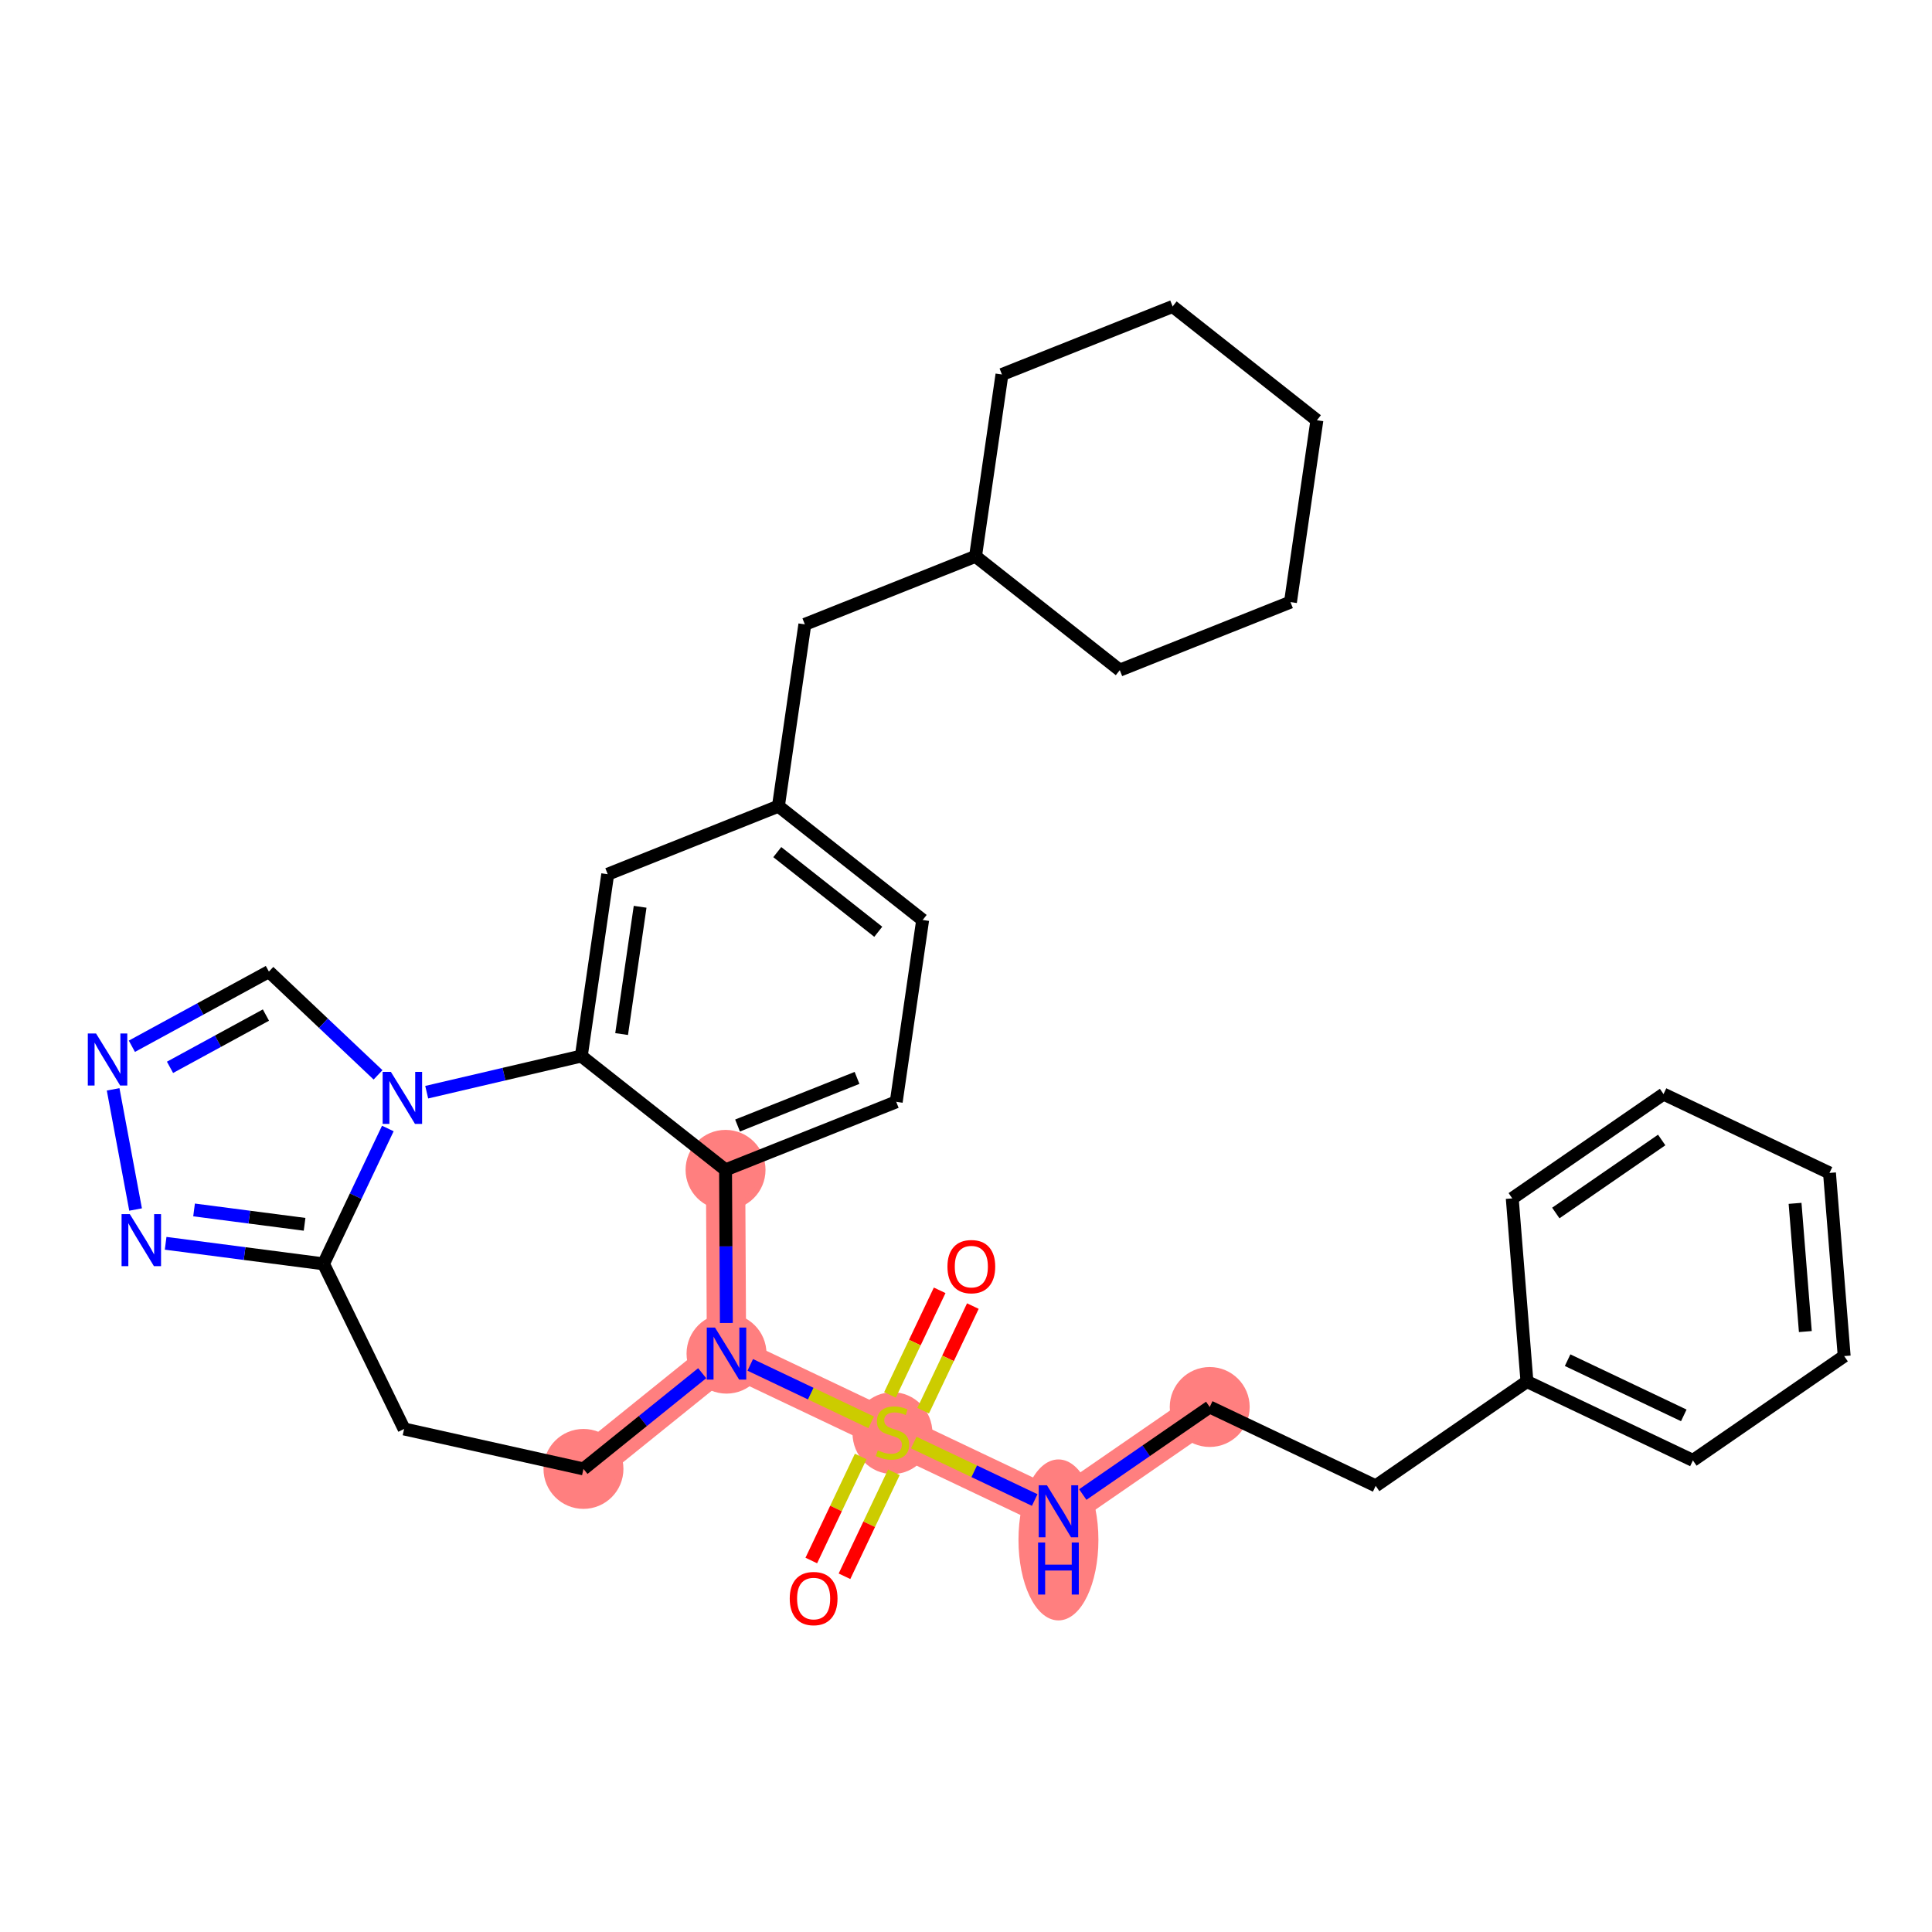 <?xml version='1.0' encoding='iso-8859-1'?>
<svg version='1.1' baseProfile='full'
              xmlns='http://www.w3.org/2000/svg'
                      xmlns:rdkit='http://www.rdkit.org/xml'
                      xmlns:xlink='http://www.w3.org/1999/xlink'
                  xml:space='preserve'
width='300px' height='300px' viewBox='0 0 300 300'>
<!-- END OF HEADER -->
<rect style='opacity:1.0;fill:#FFFFFF;stroke:none' width='300' height='300' x='0' y='0'> </rect>
<rect style='opacity:1.0;fill:#FFFFFF;stroke:none' width='300' height='300' x='0' y='0'> </rect>
<path d='M 138.584,222.43 L 164.355,234.674' style='fill:none;fill-rule:evenodd;stroke:#FF7F7F;stroke-width:6.1px;stroke-linecap:butt;stroke-linejoin:miter;stroke-opacity:1' />
<path d='M 138.584,222.43 L 112.813,210.186' style='fill:none;fill-rule:evenodd;stroke:#FF7F7F;stroke-width:6.1px;stroke-linecap:butt;stroke-linejoin:miter;stroke-opacity:1' />
<path d='M 164.355,234.674 L 187.844,218.478' style='fill:none;fill-rule:evenodd;stroke:#FF7F7F;stroke-width:6.1px;stroke-linecap:butt;stroke-linejoin:miter;stroke-opacity:1' />
<path d='M 112.813,210.186 L 90.6,228.092' style='fill:none;fill-rule:evenodd;stroke:#FF7F7F;stroke-width:6.1px;stroke-linecap:butt;stroke-linejoin:miter;stroke-opacity:1' />
<path d='M 112.813,210.186 L 112.663,181.654' style='fill:none;fill-rule:evenodd;stroke:#FF7F7F;stroke-width:6.1px;stroke-linecap:butt;stroke-linejoin:miter;stroke-opacity:1' />
<ellipse cx='138.584' cy='222.538' rx='5.706' ry='5.851'  style='fill:#FF7F7F;fill-rule:evenodd;stroke:#FF7F7F;stroke-width:1.0px;stroke-linecap:butt;stroke-linejoin:miter;stroke-opacity:1' />
<ellipse cx='164.355' cy='239.118' rx='5.706' ry='11.998'  style='fill:#FF7F7F;fill-rule:evenodd;stroke:#FF7F7F;stroke-width:1.0px;stroke-linecap:butt;stroke-linejoin:miter;stroke-opacity:1' />
<ellipse cx='187.844' cy='218.478' rx='5.706' ry='5.706'  style='fill:#FF7F7F;fill-rule:evenodd;stroke:#FF7F7F;stroke-width:1.0px;stroke-linecap:butt;stroke-linejoin:miter;stroke-opacity:1' />
<ellipse cx='112.813' cy='210.186' rx='5.706' ry='5.714'  style='fill:#FF7F7F;fill-rule:evenodd;stroke:#FF7F7F;stroke-width:1.0px;stroke-linecap:butt;stroke-linejoin:miter;stroke-opacity:1' />
<ellipse cx='90.6' cy='228.092' rx='5.706' ry='5.706'  style='fill:#FF7F7F;fill-rule:evenodd;stroke:#FF7F7F;stroke-width:1.0px;stroke-linecap:butt;stroke-linejoin:miter;stroke-opacity:1' />
<ellipse cx='112.663' cy='181.654' rx='5.706' ry='5.706'  style='fill:#FF7F7F;fill-rule:evenodd;stroke:#FF7F7F;stroke-width:1.0px;stroke-linecap:butt;stroke-linejoin:miter;stroke-opacity:1' />
<path class='bond-0 atom-0 atom-1' d='M 145.911,200.359 L 142.053,208.479' style='fill:none;fill-rule:evenodd;stroke:#FF0000;stroke-width:2.0px;stroke-linecap:butt;stroke-linejoin:miter;stroke-opacity:1' />
<path class='bond-0 atom-0 atom-1' d='M 142.053,208.479 L 138.195,216.6' style='fill:none;fill-rule:evenodd;stroke:#CCCC00;stroke-width:2.0px;stroke-linecap:butt;stroke-linejoin:miter;stroke-opacity:1' />
<path class='bond-0 atom-0 atom-1' d='M 151.065,202.808 L 147.207,210.928' style='fill:none;fill-rule:evenodd;stroke:#FF0000;stroke-width:2.0px;stroke-linecap:butt;stroke-linejoin:miter;stroke-opacity:1' />
<path class='bond-0 atom-0 atom-1' d='M 147.207,210.928 L 143.349,219.049' style='fill:none;fill-rule:evenodd;stroke:#CCCC00;stroke-width:2.0px;stroke-linecap:butt;stroke-linejoin:miter;stroke-opacity:1' />
<path class='bond-1 atom-1 atom-2' d='M 133.651,226.164 L 129.814,234.239' style='fill:none;fill-rule:evenodd;stroke:#CCCC00;stroke-width:2.0px;stroke-linecap:butt;stroke-linejoin:miter;stroke-opacity:1' />
<path class='bond-1 atom-1 atom-2' d='M 129.814,234.239 L 125.977,242.315' style='fill:none;fill-rule:evenodd;stroke:#FF0000;stroke-width:2.0px;stroke-linecap:butt;stroke-linejoin:miter;stroke-opacity:1' />
<path class='bond-1 atom-1 atom-2' d='M 138.805,228.613 L 134.968,236.688' style='fill:none;fill-rule:evenodd;stroke:#CCCC00;stroke-width:2.0px;stroke-linecap:butt;stroke-linejoin:miter;stroke-opacity:1' />
<path class='bond-1 atom-1 atom-2' d='M 134.968,236.688 L 131.132,244.763' style='fill:none;fill-rule:evenodd;stroke:#FF0000;stroke-width:2.0px;stroke-linecap:butt;stroke-linejoin:miter;stroke-opacity:1' />
<path class='bond-2 atom-1 atom-3' d='M 141.888,224 L 151.278,228.461' style='fill:none;fill-rule:evenodd;stroke:#CCCC00;stroke-width:2.0px;stroke-linecap:butt;stroke-linejoin:miter;stroke-opacity:1' />
<path class='bond-2 atom-1 atom-3' d='M 151.278,228.461 L 160.668,232.923' style='fill:none;fill-rule:evenodd;stroke:#0000FF;stroke-width:2.0px;stroke-linecap:butt;stroke-linejoin:miter;stroke-opacity:1' />
<path class='bond-11 atom-1 atom-12' d='M 135.28,220.86 L 125.889,216.399' style='fill:none;fill-rule:evenodd;stroke:#CCCC00;stroke-width:2.0px;stroke-linecap:butt;stroke-linejoin:miter;stroke-opacity:1' />
<path class='bond-11 atom-1 atom-12' d='M 125.889,216.399 L 116.499,211.937' style='fill:none;fill-rule:evenodd;stroke:#0000FF;stroke-width:2.0px;stroke-linecap:butt;stroke-linejoin:miter;stroke-opacity:1' />
<path class='bond-3 atom-3 atom-4' d='M 168.132,232.069 L 177.988,225.273' style='fill:none;fill-rule:evenodd;stroke:#0000FF;stroke-width:2.0px;stroke-linecap:butt;stroke-linejoin:miter;stroke-opacity:1' />
<path class='bond-3 atom-3 atom-4' d='M 177.988,225.273 L 187.844,218.478' style='fill:none;fill-rule:evenodd;stroke:#000000;stroke-width:2.0px;stroke-linecap:butt;stroke-linejoin:miter;stroke-opacity:1' />
<path class='bond-4 atom-4 atom-5' d='M 187.844,218.478 L 213.615,230.722' style='fill:none;fill-rule:evenodd;stroke:#000000;stroke-width:2.0px;stroke-linecap:butt;stroke-linejoin:miter;stroke-opacity:1' />
<path class='bond-5 atom-5 atom-6' d='M 213.615,230.722 L 237.104,214.526' style='fill:none;fill-rule:evenodd;stroke:#000000;stroke-width:2.0px;stroke-linecap:butt;stroke-linejoin:miter;stroke-opacity:1' />
<path class='bond-6 atom-6 atom-7' d='M 237.104,214.526 L 262.875,226.77' style='fill:none;fill-rule:evenodd;stroke:#000000;stroke-width:2.0px;stroke-linecap:butt;stroke-linejoin:miter;stroke-opacity:1' />
<path class='bond-6 atom-6 atom-7' d='M 243.418,211.208 L 261.458,219.779' style='fill:none;fill-rule:evenodd;stroke:#000000;stroke-width:2.0px;stroke-linecap:butt;stroke-linejoin:miter;stroke-opacity:1' />
<path class='bond-32 atom-11 atom-6' d='M 234.822,186.085 L 237.104,214.526' style='fill:none;fill-rule:evenodd;stroke:#000000;stroke-width:2.0px;stroke-linecap:butt;stroke-linejoin:miter;stroke-opacity:1' />
<path class='bond-7 atom-7 atom-8' d='M 262.875,226.77 L 286.364,210.573' style='fill:none;fill-rule:evenodd;stroke:#000000;stroke-width:2.0px;stroke-linecap:butt;stroke-linejoin:miter;stroke-opacity:1' />
<path class='bond-8 atom-8 atom-9' d='M 286.364,210.573 L 284.082,182.133' style='fill:none;fill-rule:evenodd;stroke:#000000;stroke-width:2.0px;stroke-linecap:butt;stroke-linejoin:miter;stroke-opacity:1' />
<path class='bond-8 atom-8 atom-9' d='M 280.333,206.764 L 278.736,186.856' style='fill:none;fill-rule:evenodd;stroke:#000000;stroke-width:2.0px;stroke-linecap:butt;stroke-linejoin:miter;stroke-opacity:1' />
<path class='bond-9 atom-9 atom-10' d='M 284.082,182.133 L 258.311,169.889' style='fill:none;fill-rule:evenodd;stroke:#000000;stroke-width:2.0px;stroke-linecap:butt;stroke-linejoin:miter;stroke-opacity:1' />
<path class='bond-10 atom-10 atom-11' d='M 258.311,169.889 L 234.822,186.085' style='fill:none;fill-rule:evenodd;stroke:#000000;stroke-width:2.0px;stroke-linecap:butt;stroke-linejoin:miter;stroke-opacity:1' />
<path class='bond-10 atom-10 atom-11' d='M 258.027,177.016 L 241.584,188.354' style='fill:none;fill-rule:evenodd;stroke:#000000;stroke-width:2.0px;stroke-linecap:butt;stroke-linejoin:miter;stroke-opacity:1' />
<path class='bond-12 atom-12 atom-13' d='M 109.035,213.231 L 99.817,220.661' style='fill:none;fill-rule:evenodd;stroke:#0000FF;stroke-width:2.0px;stroke-linecap:butt;stroke-linejoin:miter;stroke-opacity:1' />
<path class='bond-12 atom-12 atom-13' d='M 99.817,220.661 L 90.6,228.092' style='fill:none;fill-rule:evenodd;stroke:#000000;stroke-width:2.0px;stroke-linecap:butt;stroke-linejoin:miter;stroke-opacity:1' />
<path class='bond-33 atom-32 atom-12' d='M 112.663,181.654 L 112.725,193.543' style='fill:none;fill-rule:evenodd;stroke:#000000;stroke-width:2.0px;stroke-linecap:butt;stroke-linejoin:miter;stroke-opacity:1' />
<path class='bond-33 atom-32 atom-12' d='M 112.725,193.543 L 112.788,205.432' style='fill:none;fill-rule:evenodd;stroke:#0000FF;stroke-width:2.0px;stroke-linecap:butt;stroke-linejoin:miter;stroke-opacity:1' />
<path class='bond-13 atom-13 atom-14' d='M 90.6,228.092 L 62.75,221.889' style='fill:none;fill-rule:evenodd;stroke:#000000;stroke-width:2.0px;stroke-linecap:butt;stroke-linejoin:miter;stroke-opacity:1' />
<path class='bond-14 atom-14 atom-15' d='M 62.75,221.889 L 50.236,196.249' style='fill:none;fill-rule:evenodd;stroke:#000000;stroke-width:2.0px;stroke-linecap:butt;stroke-linejoin:miter;stroke-opacity:1' />
<path class='bond-15 atom-15 atom-16' d='M 50.236,196.249 L 37.978,194.654' style='fill:none;fill-rule:evenodd;stroke:#000000;stroke-width:2.0px;stroke-linecap:butt;stroke-linejoin:miter;stroke-opacity:1' />
<path class='bond-15 atom-15 atom-16' d='M 37.978,194.654 L 25.72,193.059' style='fill:none;fill-rule:evenodd;stroke:#0000FF;stroke-width:2.0px;stroke-linecap:butt;stroke-linejoin:miter;stroke-opacity:1' />
<path class='bond-15 atom-15 atom-16' d='M 47.295,190.112 L 38.714,188.995' style='fill:none;fill-rule:evenodd;stroke:#000000;stroke-width:2.0px;stroke-linecap:butt;stroke-linejoin:miter;stroke-opacity:1' />
<path class='bond-15 atom-15 atom-16' d='M 38.714,188.995 L 30.134,187.879' style='fill:none;fill-rule:evenodd;stroke:#0000FF;stroke-width:2.0px;stroke-linecap:butt;stroke-linejoin:miter;stroke-opacity:1' />
<path class='bond-34 atom-19 atom-15' d='M 60.222,175.231 L 55.229,185.74' style='fill:none;fill-rule:evenodd;stroke:#0000FF;stroke-width:2.0px;stroke-linecap:butt;stroke-linejoin:miter;stroke-opacity:1' />
<path class='bond-34 atom-19 atom-15' d='M 55.229,185.74 L 50.236,196.249' style='fill:none;fill-rule:evenodd;stroke:#000000;stroke-width:2.0px;stroke-linecap:butt;stroke-linejoin:miter;stroke-opacity:1' />
<path class='bond-16 atom-16 atom-17' d='M 21.054,187.814 L 17.567,169.154' style='fill:none;fill-rule:evenodd;stroke:#0000FF;stroke-width:2.0px;stroke-linecap:butt;stroke-linejoin:miter;stroke-opacity:1' />
<path class='bond-17 atom-17 atom-18' d='M 20.478,162.463 L 31.116,156.666' style='fill:none;fill-rule:evenodd;stroke:#0000FF;stroke-width:2.0px;stroke-linecap:butt;stroke-linejoin:miter;stroke-opacity:1' />
<path class='bond-17 atom-17 atom-18' d='M 31.116,156.666 L 41.754,150.869' style='fill:none;fill-rule:evenodd;stroke:#000000;stroke-width:2.0px;stroke-linecap:butt;stroke-linejoin:miter;stroke-opacity:1' />
<path class='bond-17 atom-17 atom-18' d='M 26.4,165.735 L 33.847,161.677' style='fill:none;fill-rule:evenodd;stroke:#0000FF;stroke-width:2.0px;stroke-linecap:butt;stroke-linejoin:miter;stroke-opacity:1' />
<path class='bond-17 atom-17 atom-18' d='M 33.847,161.677 L 41.293,157.619' style='fill:none;fill-rule:evenodd;stroke:#000000;stroke-width:2.0px;stroke-linecap:butt;stroke-linejoin:miter;stroke-opacity:1' />
<path class='bond-18 atom-18 atom-19' d='M 41.754,150.869 L 50.228,158.887' style='fill:none;fill-rule:evenodd;stroke:#000000;stroke-width:2.0px;stroke-linecap:butt;stroke-linejoin:miter;stroke-opacity:1' />
<path class='bond-18 atom-18 atom-19' d='M 50.228,158.887 L 58.702,166.904' style='fill:none;fill-rule:evenodd;stroke:#0000FF;stroke-width:2.0px;stroke-linecap:butt;stroke-linejoin:miter;stroke-opacity:1' />
<path class='bond-19 atom-19 atom-20' d='M 66.258,169.595 L 78.26,166.789' style='fill:none;fill-rule:evenodd;stroke:#0000FF;stroke-width:2.0px;stroke-linecap:butt;stroke-linejoin:miter;stroke-opacity:1' />
<path class='bond-19 atom-19 atom-20' d='M 78.26,166.789 L 90.263,163.983' style='fill:none;fill-rule:evenodd;stroke:#000000;stroke-width:2.0px;stroke-linecap:butt;stroke-linejoin:miter;stroke-opacity:1' />
<path class='bond-20 atom-20 atom-21' d='M 90.263,163.983 L 94.367,135.748' style='fill:none;fill-rule:evenodd;stroke:#000000;stroke-width:2.0px;stroke-linecap:butt;stroke-linejoin:miter;stroke-opacity:1' />
<path class='bond-20 atom-20 atom-21' d='M 96.525,160.568 L 99.398,140.804' style='fill:none;fill-rule:evenodd;stroke:#000000;stroke-width:2.0px;stroke-linecap:butt;stroke-linejoin:miter;stroke-opacity:1' />
<path class='bond-35 atom-32 atom-20' d='M 112.663,181.654 L 90.263,163.983' style='fill:none;fill-rule:evenodd;stroke:#000000;stroke-width:2.0px;stroke-linecap:butt;stroke-linejoin:miter;stroke-opacity:1' />
<path class='bond-21 atom-21 atom-22' d='M 94.367,135.748 L 120.871,125.185' style='fill:none;fill-rule:evenodd;stroke:#000000;stroke-width:2.0px;stroke-linecap:butt;stroke-linejoin:miter;stroke-opacity:1' />
<path class='bond-22 atom-22 atom-23' d='M 120.871,125.185 L 124.975,96.95' style='fill:none;fill-rule:evenodd;stroke:#000000;stroke-width:2.0px;stroke-linecap:butt;stroke-linejoin:miter;stroke-opacity:1' />
<path class='bond-29 atom-22 atom-30' d='M 120.871,125.185 L 143.271,142.856' style='fill:none;fill-rule:evenodd;stroke:#000000;stroke-width:2.0px;stroke-linecap:butt;stroke-linejoin:miter;stroke-opacity:1' />
<path class='bond-29 atom-22 atom-30' d='M 120.696,132.315 L 136.377,144.686' style='fill:none;fill-rule:evenodd;stroke:#000000;stroke-width:2.0px;stroke-linecap:butt;stroke-linejoin:miter;stroke-opacity:1' />
<path class='bond-23 atom-23 atom-24' d='M 124.975,96.95 L 151.479,86.386' style='fill:none;fill-rule:evenodd;stroke:#000000;stroke-width:2.0px;stroke-linecap:butt;stroke-linejoin:miter;stroke-opacity:1' />
<path class='bond-24 atom-24 atom-25' d='M 151.479,86.386 L 173.879,104.058' style='fill:none;fill-rule:evenodd;stroke:#000000;stroke-width:2.0px;stroke-linecap:butt;stroke-linejoin:miter;stroke-opacity:1' />
<path class='bond-36 atom-29 atom-24' d='M 155.583,58.151 L 151.479,86.386' style='fill:none;fill-rule:evenodd;stroke:#000000;stroke-width:2.0px;stroke-linecap:butt;stroke-linejoin:miter;stroke-opacity:1' />
<path class='bond-25 atom-25 atom-26' d='M 173.879,104.058 L 200.383,93.495' style='fill:none;fill-rule:evenodd;stroke:#000000;stroke-width:2.0px;stroke-linecap:butt;stroke-linejoin:miter;stroke-opacity:1' />
<path class='bond-26 atom-26 atom-27' d='M 200.383,93.495 L 204.487,65.26' style='fill:none;fill-rule:evenodd;stroke:#000000;stroke-width:2.0px;stroke-linecap:butt;stroke-linejoin:miter;stroke-opacity:1' />
<path class='bond-27 atom-27 atom-28' d='M 204.487,65.26 L 182.087,47.588' style='fill:none;fill-rule:evenodd;stroke:#000000;stroke-width:2.0px;stroke-linecap:butt;stroke-linejoin:miter;stroke-opacity:1' />
<path class='bond-28 atom-28 atom-29' d='M 182.087,47.588 L 155.583,58.151' style='fill:none;fill-rule:evenodd;stroke:#000000;stroke-width:2.0px;stroke-linecap:butt;stroke-linejoin:miter;stroke-opacity:1' />
<path class='bond-30 atom-30 atom-31' d='M 143.271,142.856 L 139.167,171.091' style='fill:none;fill-rule:evenodd;stroke:#000000;stroke-width:2.0px;stroke-linecap:butt;stroke-linejoin:miter;stroke-opacity:1' />
<path class='bond-31 atom-31 atom-32' d='M 139.167,171.091 L 112.663,181.654' style='fill:none;fill-rule:evenodd;stroke:#000000;stroke-width:2.0px;stroke-linecap:butt;stroke-linejoin:miter;stroke-opacity:1' />
<path class='bond-31 atom-31 atom-32' d='M 133.079,167.375 L 114.526,174.769' style='fill:none;fill-rule:evenodd;stroke:#000000;stroke-width:2.0px;stroke-linecap:butt;stroke-linejoin:miter;stroke-opacity:1' />
<path  class='atom-0' d='M 147.119 196.682
Q 147.119 194.742, 148.077 193.657
Q 149.036 192.573, 150.828 192.573
Q 152.62 192.573, 153.578 193.657
Q 154.537 194.742, 154.537 196.682
Q 154.537 198.645, 153.567 199.763
Q 152.597 200.87, 150.828 200.87
Q 149.047 200.87, 148.077 199.763
Q 147.119 198.656, 147.119 196.682
M 150.828 199.957
Q 152.06 199.957, 152.722 199.135
Q 153.396 198.302, 153.396 196.682
Q 153.396 195.095, 152.722 194.297
Q 152.06 193.486, 150.828 193.486
Q 149.595 193.486, 148.922 194.285
Q 148.26 195.084, 148.26 196.682
Q 148.26 198.314, 148.922 199.135
Q 149.595 199.957, 150.828 199.957
' fill='#FF0000'/>
<path  class='atom-1' d='M 136.301 225.203
Q 136.392 225.237, 136.769 225.397
Q 137.146 225.557, 137.557 225.66
Q 137.979 225.751, 138.39 225.751
Q 139.154 225.751, 139.599 225.386
Q 140.044 225.009, 140.044 224.359
Q 140.044 223.913, 139.816 223.64
Q 139.599 223.366, 139.257 223.217
Q 138.915 223.069, 138.344 222.898
Q 137.625 222.681, 137.191 222.475
Q 136.769 222.27, 136.461 221.836
Q 136.164 221.403, 136.164 220.672
Q 136.164 219.657, 136.849 219.029
Q 137.545 218.401, 138.915 218.401
Q 139.85 218.401, 140.912 218.846
L 140.649 219.725
Q 139.679 219.326, 138.949 219.326
Q 138.161 219.326, 137.728 219.657
Q 137.294 219.976, 137.305 220.535
Q 137.305 220.969, 137.522 221.231
Q 137.751 221.494, 138.07 221.642
Q 138.401 221.791, 138.949 221.962
Q 139.679 222.19, 140.113 222.418
Q 140.547 222.647, 140.855 223.115
Q 141.174 223.571, 141.174 224.359
Q 141.174 225.477, 140.421 226.082
Q 139.679 226.675, 138.435 226.675
Q 137.716 226.675, 137.168 226.516
Q 136.632 226.367, 135.993 226.105
L 136.301 225.203
' fill='#CCCC00'/>
<path  class='atom-2' d='M 122.63 248.224
Q 122.63 246.283, 123.589 245.199
Q 124.548 244.115, 126.34 244.115
Q 128.131 244.115, 129.09 245.199
Q 130.049 246.283, 130.049 248.224
Q 130.049 250.186, 129.079 251.305
Q 128.109 252.412, 126.34 252.412
Q 124.559 252.412, 123.589 251.305
Q 122.63 250.198, 122.63 248.224
M 126.34 251.499
Q 127.572 251.499, 128.234 250.677
Q 128.907 249.844, 128.907 248.224
Q 128.907 246.637, 128.234 245.838
Q 127.572 245.028, 126.34 245.028
Q 125.107 245.028, 124.434 245.827
Q 123.772 246.626, 123.772 248.224
Q 123.772 249.856, 124.434 250.677
Q 125.107 251.499, 126.34 251.499
' fill='#FF0000'/>
<path  class='atom-3' d='M 162.568 230.634
L 165.216 234.914
Q 165.479 235.336, 165.901 236.1
Q 166.323 236.865, 166.346 236.911
L 166.346 230.634
L 167.419 230.634
L 167.419 238.714
L 166.312 238.714
L 163.47 234.035
Q 163.139 233.487, 162.785 232.859
Q 162.443 232.232, 162.34 232.038
L 162.34 238.714
L 161.29 238.714
L 161.29 230.634
L 162.568 230.634
' fill='#0000FF'/>
<path  class='atom-3' d='M 161.193 239.522
L 162.289 239.522
L 162.289 242.957
L 166.42 242.957
L 166.42 239.522
L 167.516 239.522
L 167.516 247.602
L 166.42 247.602
L 166.42 243.87
L 162.289 243.87
L 162.289 247.602
L 161.193 247.602
L 161.193 239.522
' fill='#0000FF'/>
<path  class='atom-12' d='M 111.027 206.146
L 113.674 210.425
Q 113.937 210.848, 114.359 211.612
Q 114.781 212.377, 114.804 212.423
L 114.804 206.146
L 115.877 206.146
L 115.877 214.226
L 114.77 214.226
L 111.928 209.547
Q 111.597 208.999, 111.244 208.371
Q 110.901 207.743, 110.798 207.549
L 110.798 214.226
L 109.748 214.226
L 109.748 206.146
L 111.027 206.146
' fill='#0000FF'/>
<path  class='atom-16' d='M 20.157 188.528
L 22.804 192.807
Q 23.067 193.23, 23.489 193.994
Q 23.911 194.759, 23.934 194.805
L 23.934 188.528
L 25.007 188.528
L 25.007 196.608
L 23.9 196.608
L 21.058 191.929
Q 20.727 191.381, 20.373 190.753
Q 20.031 190.125, 19.928 189.931
L 19.928 196.608
L 18.878 196.608
L 18.878 188.528
L 20.157 188.528
' fill='#0000FF'/>
<path  class='atom-17' d='M 14.915 160.482
L 17.562 164.761
Q 17.825 165.184, 18.247 165.948
Q 18.669 166.713, 18.692 166.759
L 18.692 160.482
L 19.765 160.482
L 19.765 168.562
L 18.658 168.562
L 15.816 163.883
Q 15.485 163.335, 15.131 162.707
Q 14.789 162.079, 14.686 161.885
L 14.686 168.562
L 13.636 168.562
L 13.636 160.482
L 14.915 160.482
' fill='#0000FF'/>
<path  class='atom-19' d='M 60.694 166.438
L 63.342 170.718
Q 63.604 171.14, 64.026 171.905
Q 64.449 172.669, 64.472 172.715
L 64.472 166.438
L 65.544 166.438
L 65.544 174.518
L 64.437 174.518
L 61.596 169.839
Q 61.265 169.291, 60.911 168.663
Q 60.568 168.036, 60.466 167.842
L 60.466 174.518
L 59.416 174.518
L 59.416 166.438
L 60.694 166.438
' fill='#0000FF'/>
</svg>
